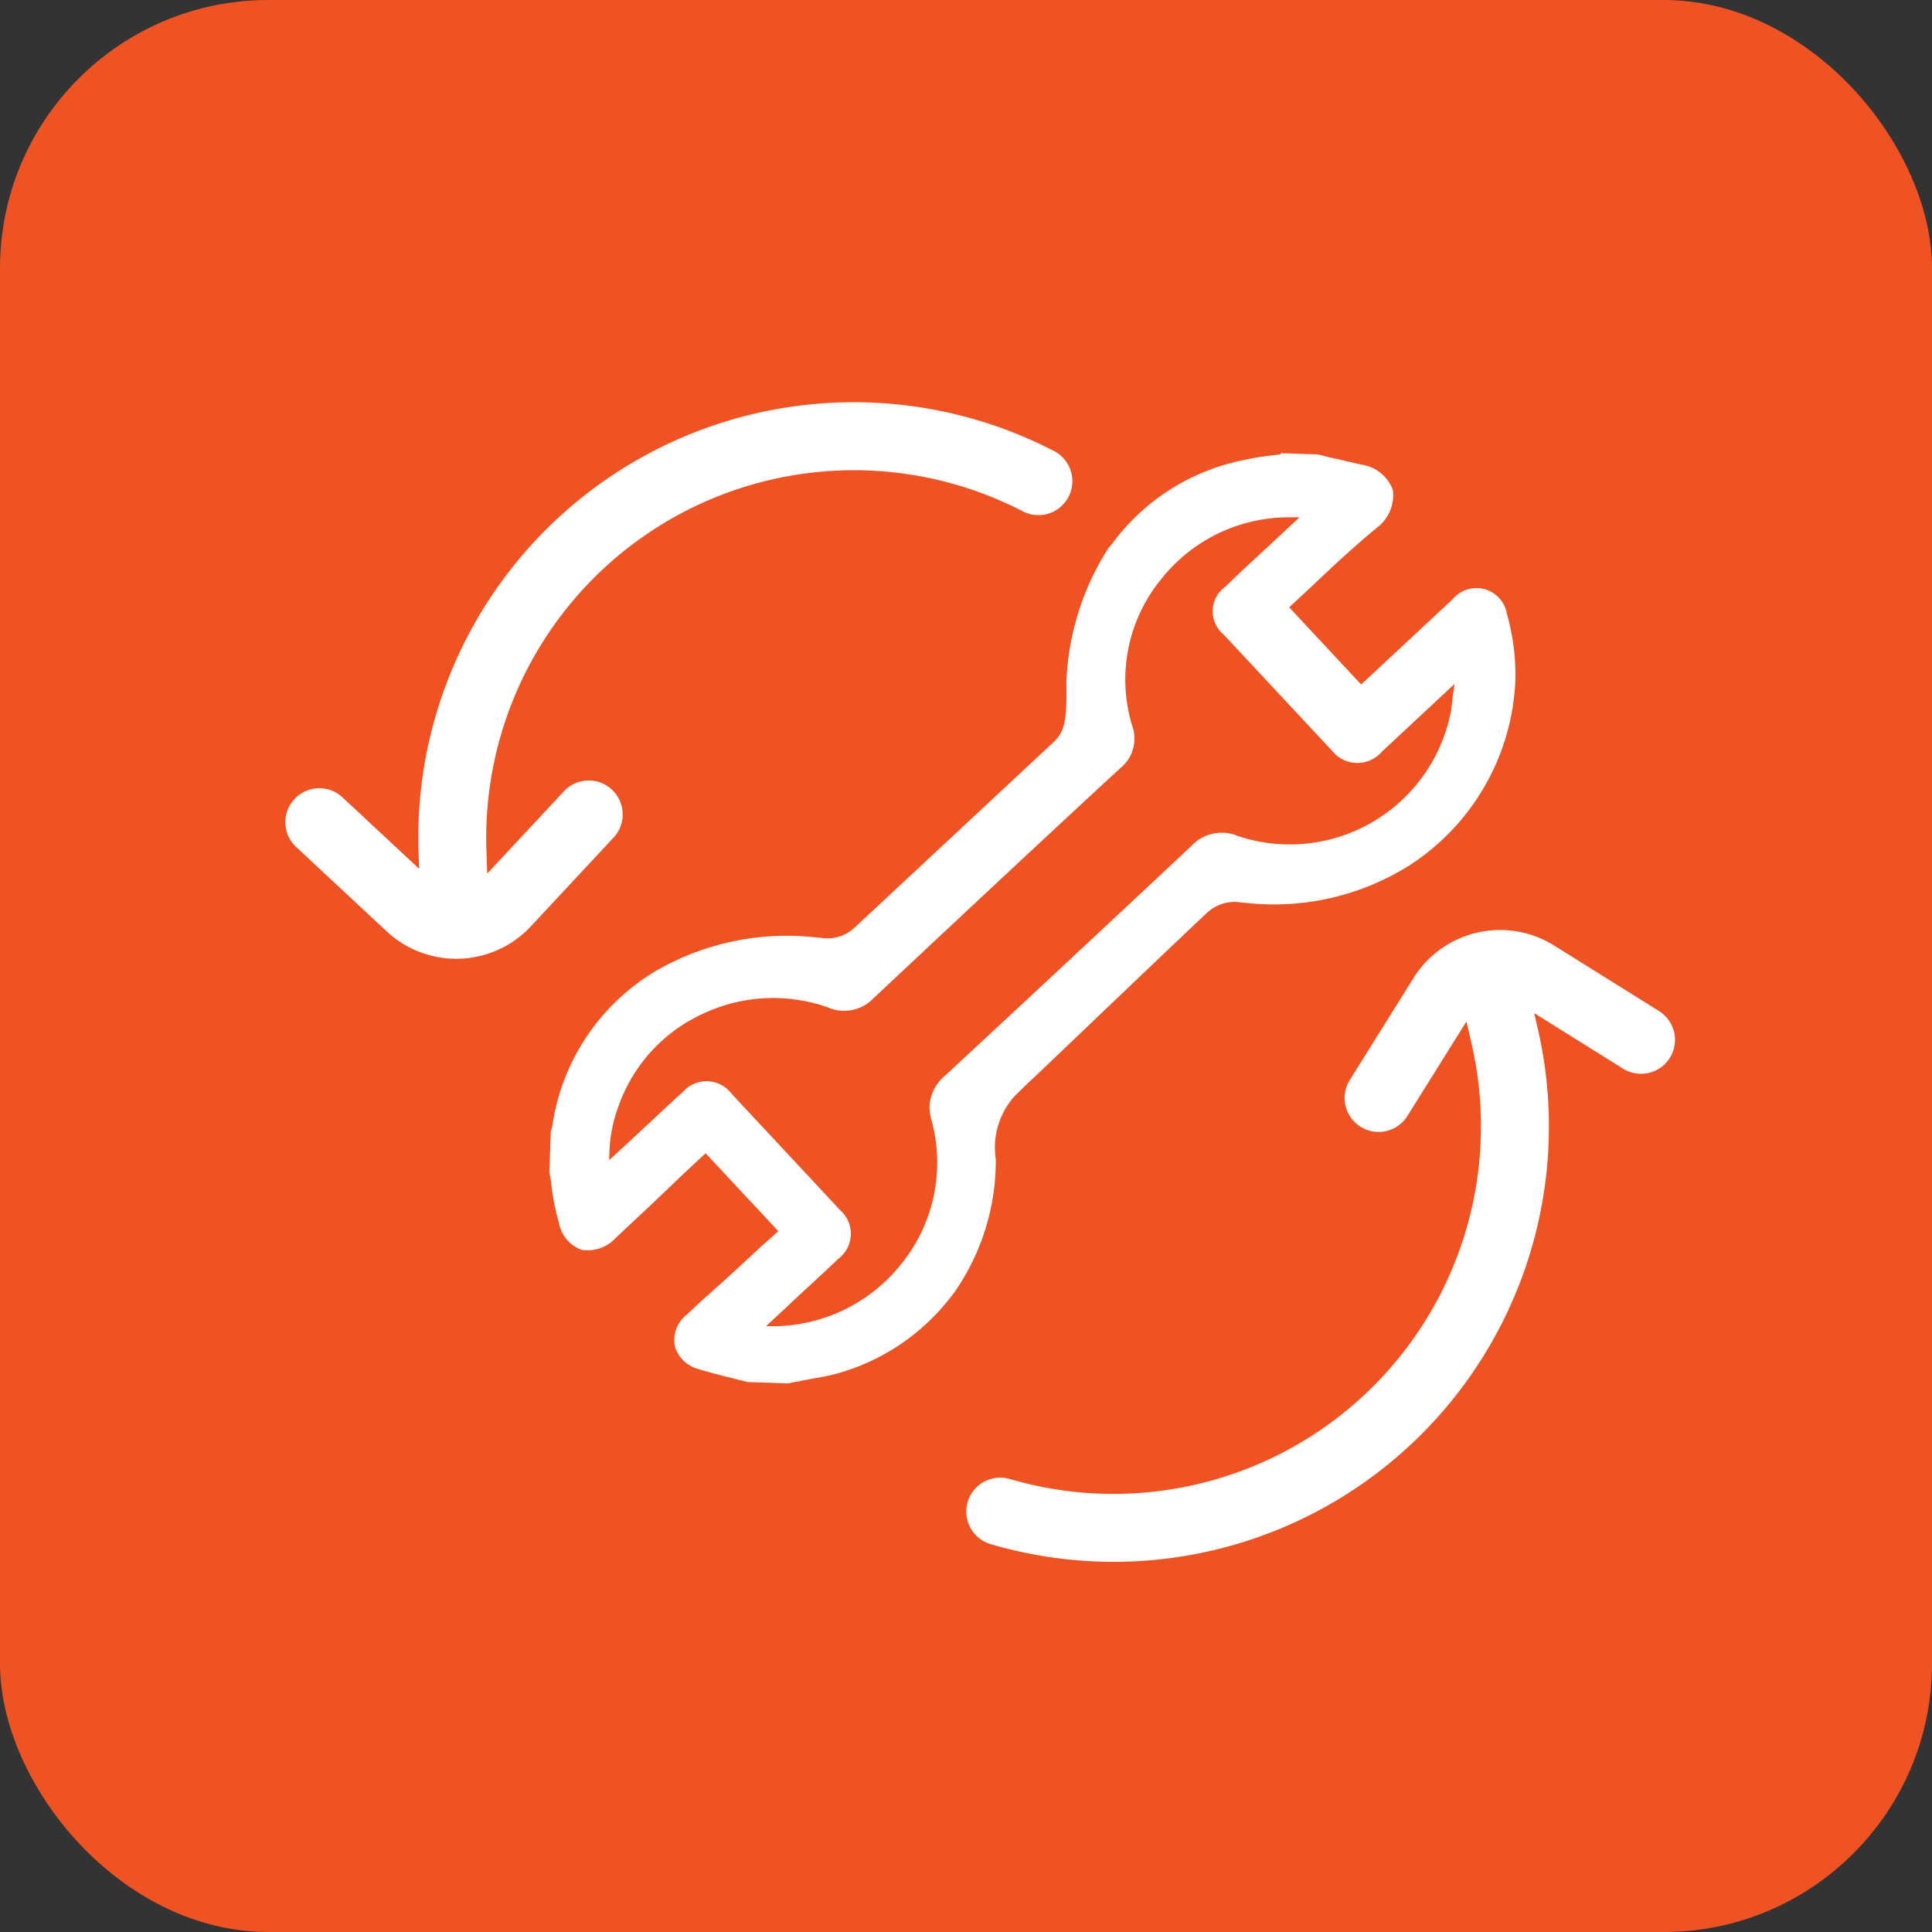 <svg xmlns="http://www.w3.org/2000/svg" width="72" height="72" viewBox="0 0 72 72">
  <rect x="0" y="0" width="72" height="72" fill="#333333" stroke="none"/>
  <g id="Group_14416" data-name="Group 14416" transform="translate(-373 -1996)">
    <rect id="Rounded_Rectangle_5_copy_11" data-name="Rounded Rectangle 5 copy 11" width="72" height="72" rx="10" transform="translate(373 1996)" fill="#f05323"/>
    <g id="Group_786" data-name="Group 786" transform="translate(-87.082 -283.281)">
      <path id="Path_1623" data-name="Path 1623" d="M32.616,29.959a1.527,1.527,0,0,0,1.437.572,1.466,1.466,0,0,0,.911-1.205c.031-.185.077-.371.108-.573.046-.185.077-.371.108-.556l.108-.51V26.312l-.046-.015-.077-.495a8.894,8.894,0,0,0-.186-.88,8.03,8.03,0,0,0-3.322-4.806l-.108-.093A9.956,9.956,0,0,0,26.5,18.618c-1.653.093-1.931-.047-2.349-.478l-7.076-7.077a1.483,1.483,0,0,1-.433-1.281V9.688a9.736,9.736,0,0,0-1.468-6.01A8.083,8.083,0,0,0,9.255.046c-.031,0-.047-.015-.062-.015s-.031,0-.031-.016A.543.543,0,0,1,9.07,0H7.54a3.588,3.588,0,0,1-.571.108L6.875.124A9.492,9.492,0,0,0,5.7.417a1.329,1.329,0,0,0-.989.866,1.411,1.411,0,0,0,.479,1.267c.8.8,1.561,1.56,2.364,2.333l.912.911L5.655,8.606l-.6-.633C4.512,7.431,3.94,6.86,3.4,6.288c-.108-.108-.216-.216-.309-.324l-.649-.649A1.208,1.208,0,0,0,1.236,4.9a1.238,1.238,0,0,0-.819.912c-.093.34-.17.7-.247,1.035l-.046.231c-.015.093-.046.185-.062.279A1.81,1.81,0,0,1,0,7.632v1.5a1.768,1.768,0,0,0,.062.278,1.817,1.817,0,0,0,.062.278c.031.124.046.232.077.34.062.294.124.6.216.9A8.064,8.064,0,0,0,3.43,15.111l.077.062h.015l.031.031a8.581,8.581,0,0,0,5.068,1.406,2.861,2.861,0,0,1,2.41.649l.016.016h0l.046.046c.015.016.232.217.572.557,1.638,1.607,6,5.856,6.4,6.273a1.486,1.486,0,0,1,.433,1.283v.093a9.476,9.476,0,0,0,1.56,6.041,8.632,8.632,0,0,0,7.015,3.769,8.242,8.242,0,0,0,2.518-.4,1.151,1.151,0,0,0,.479-2.04L26.776,29.6l2.781-2.781.88.881C31.071,28.321,31.858,29.109,32.616,29.959Zm-2.364-5.532a1.13,1.13,0,0,0-1.807,0l-4.2,4.2a1.2,1.2,0,0,0,.046,1.823l2.627,2.627-.433-.047c-.062,0-.139-.015-.2-.015-.139-.015-.294-.015-.448-.046a6.117,6.117,0,0,1-4.867-7.756,1.538,1.538,0,0,0-.433-1.73c-2.967-2.951-5.949-5.933-8.869-8.869a1.59,1.59,0,0,0-1.143-.541,1.906,1.906,0,0,0-.587.109,6,6,0,0,1-5.346-.958A6.133,6.133,0,0,1,2.117,8.668l-.016-.4.278.277.077.078c.046.047.093.092.139.14l.016.015.68.68c.463.464.942.957,1.421,1.421a1.166,1.166,0,0,0,1.808,0l4.2-4.2a1.167,1.167,0,0,0,0-1.808c-.263-.278-.525-.541-.788-.8l-.8-.8L8.081,2.21h.371a5.439,5.439,0,0,1,1.653.279,5.957,5.957,0,0,1,3.554,3.027,6.134,6.134,0,0,1,.4,4.635,1.513,1.513,0,0,0,.386,1.684c2.843,2.827,5.763,5.732,8.9,8.9a1.413,1.413,0,0,0,1.607.387,5.9,5.9,0,0,1,5.47.88,6.062,6.062,0,0,1,2.487,4.7l.016.386-1.112-1.112C31.3,25.462,30.777,24.922,30.252,24.427Z" transform="translate(480.292 2330.517) rotate(-88)" fill="#fff"/>
      <g id="Group_784" data-name="Group 784" transform="translate(470.987 2287.281) rotate(2)">
        <g id="Group_634" data-name="Group 634" transform="translate(53.022 28.517) rotate(120)">
          <g id="Group_617" data-name="Group 617" transform="translate(0 0)">
            <g id="Group_616" data-name="Group 616" transform="translate(0 0)">
              <path id="Path_1290" data-name="Path 1290" d="M30.054,11.89A16.225,16.225,0,0,0,2.948,4.751L2.53,5.17V1.265a1.265,1.265,0,0,0-2.53,0V5.892A3.8,3.8,0,0,0,3.748,9.676H8.285a1.265,1.265,0,0,0,0-2.53H4.13l.607-.606a13.7,13.7,0,0,1,22.879,6.023,1.265,1.265,0,0,0,2.438-.674Z" fill="#fff"/>
            </g>
          </g>
        </g>
        <g id="Group_785" data-name="Group 785" transform="matrix(0.656, -0.755, 0.755, 0.656, 0, 22.717)">
          <g id="Group_617-2" data-name="Group 617" transform="translate(0 0)">
            <g id="Group_616-2" data-name="Group 616">
              <path id="Path_1290-2" data-name="Path 1290" d="M30.054,11.89A16.224,16.224,0,0,0,2.948,4.751L2.53,5.17V1.265a1.265,1.265,0,0,0-2.53,0V5.892A3.8,3.8,0,0,0,3.748,9.676H8.285a1.265,1.265,0,1,0,0-2.529H4.13l.607-.607a13.7,13.7,0,0,1,22.879,6.024,1.265,1.265,0,0,0,2.438-.674Z" fill="#fff"/>
            </g>
          </g>
        </g>
      </g>
    </g>
  </g>
</svg>
